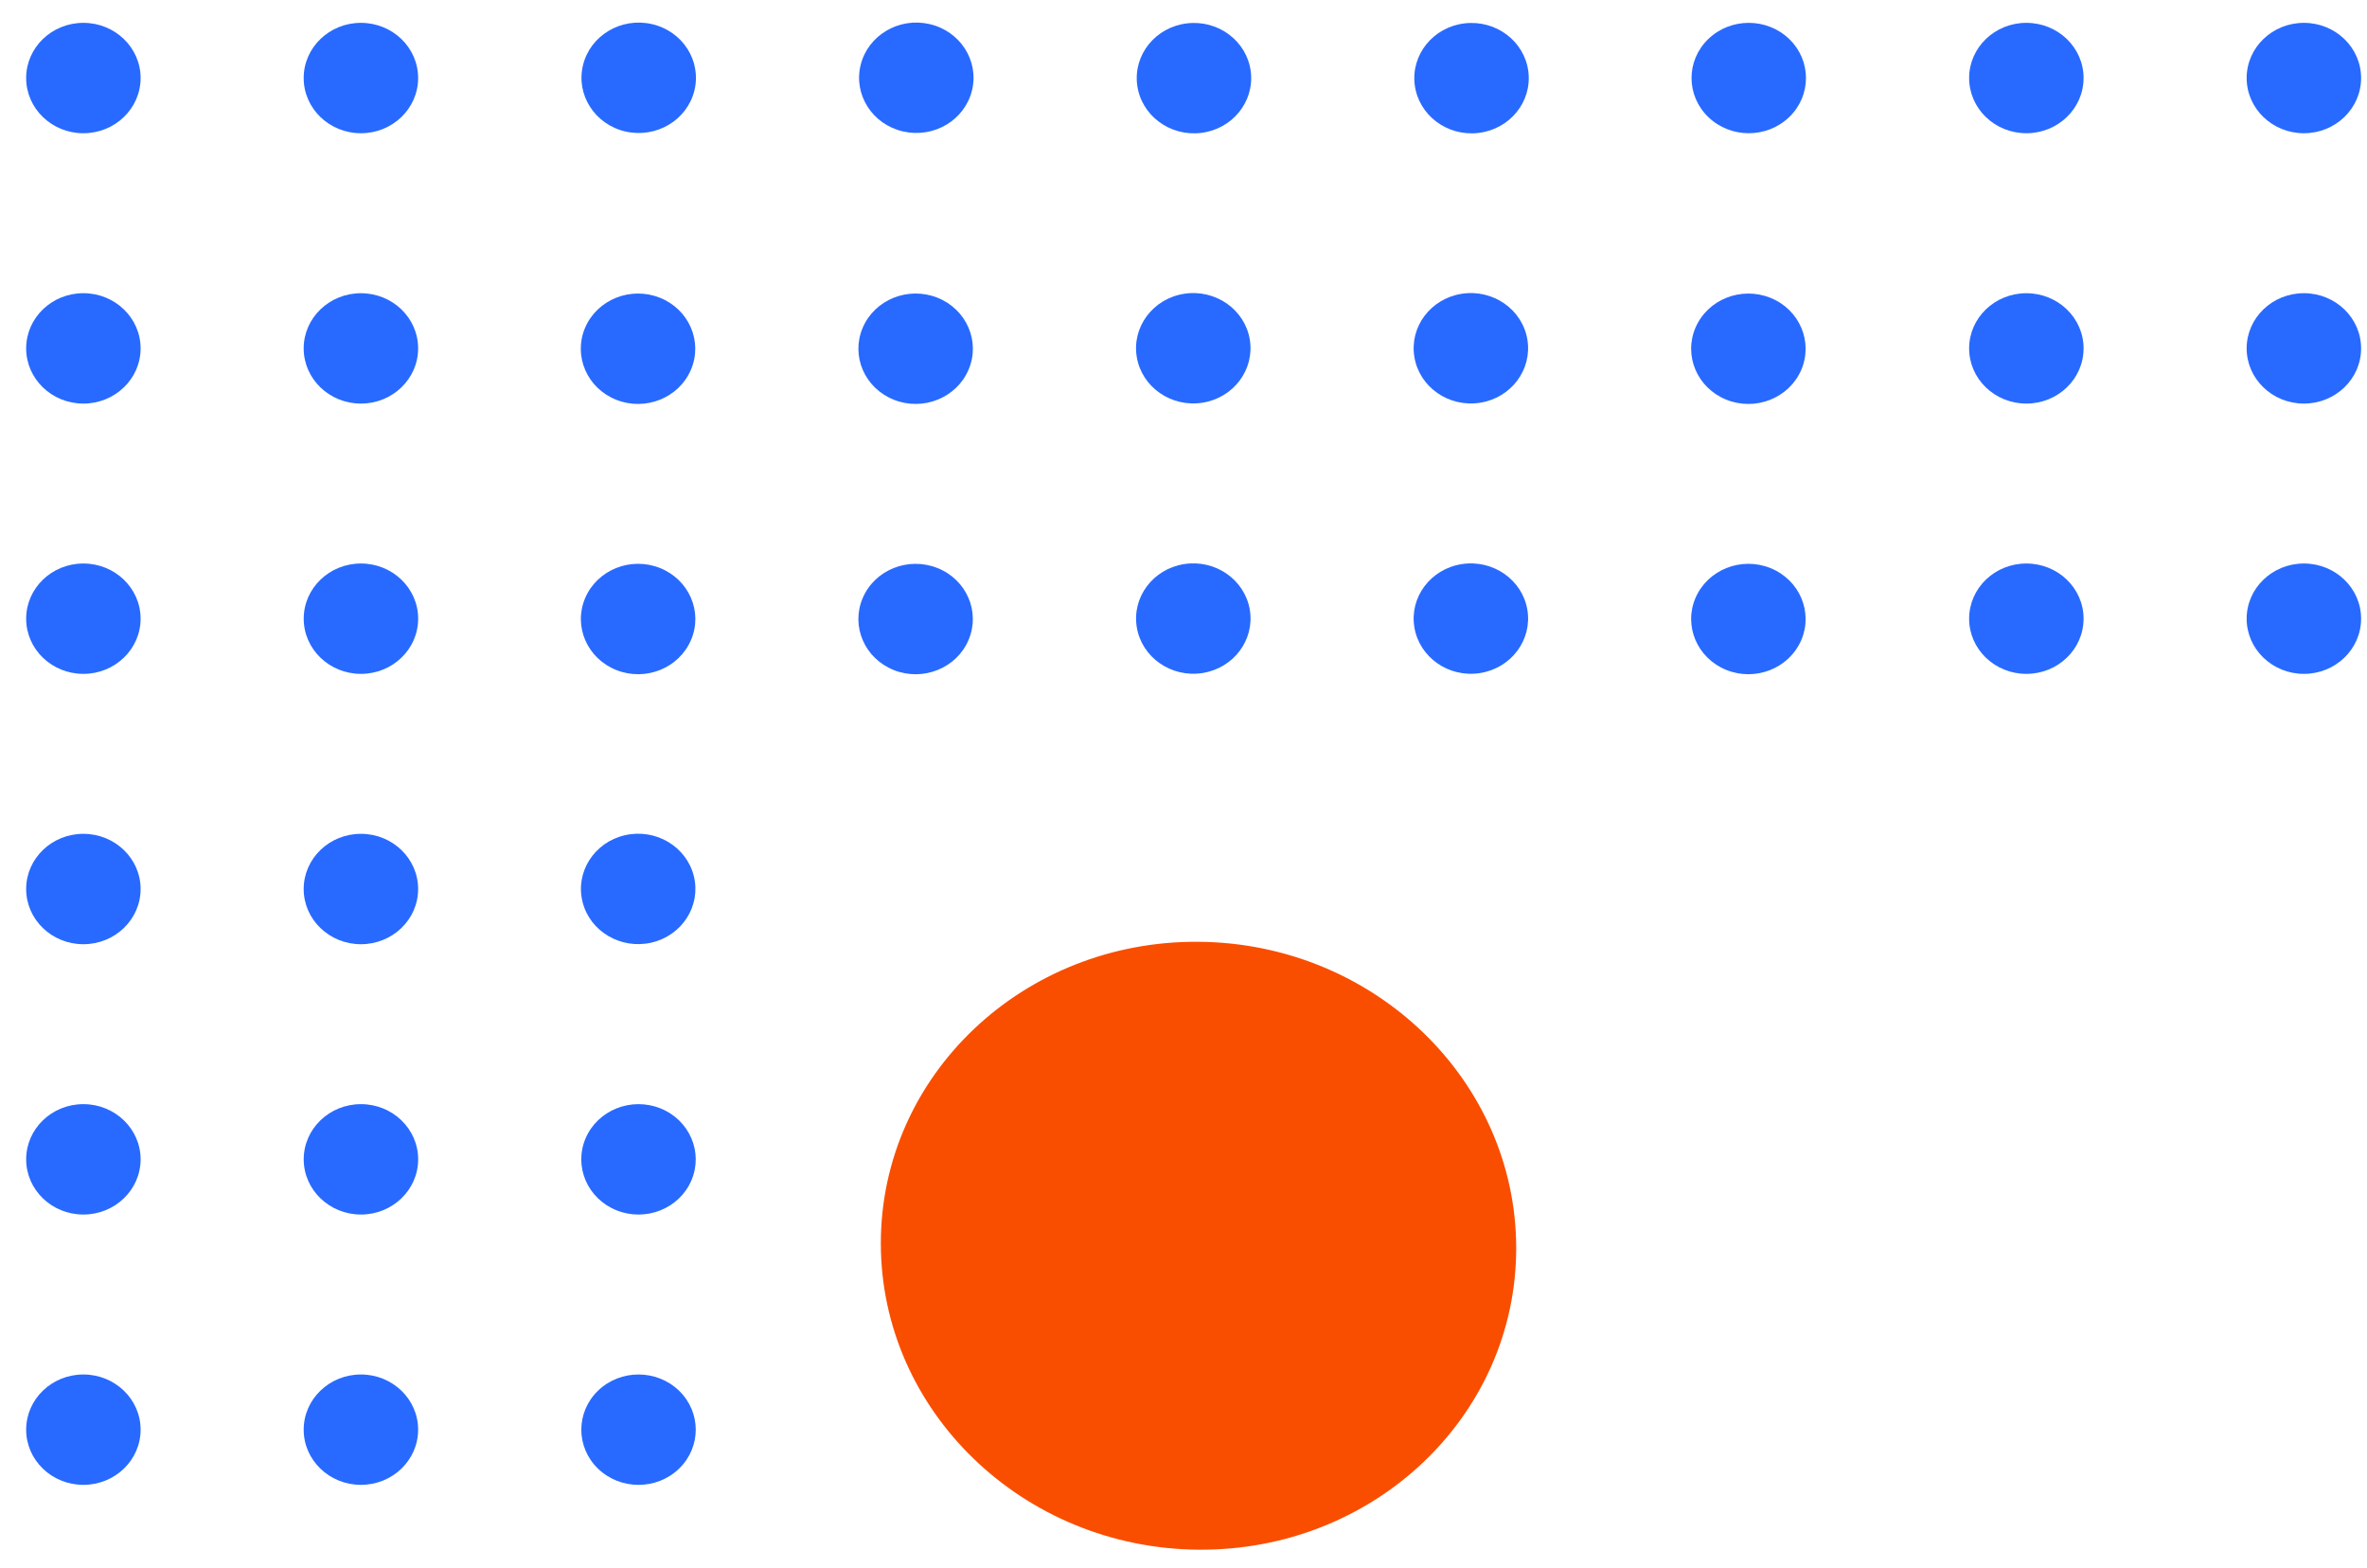 <svg xmlns="http://www.w3.org/2000/svg" width="77" height="51" viewBox="0 0 77 51" fill="none"><g id="Frame 165"><g id="Group 1212121215"><path id="Vector" d="M48.097 4.324C47.076 4.445 46.148 3.745 46.022 2.761C45.897 1.777 46.623 0.881 47.643 0.76C48.663 0.64 49.592 1.339 49.718 2.324C49.843 3.308 49.117 4.203 48.097 4.324Z" fill="#286AFF"></path><path id="Vector_2" d="M58.204 3.808C57.477 4.509 56.299 4.509 55.572 3.808C54.845 3.107 54.845 1.97 55.572 1.269C56.299 0.568 57.477 0.568 58.204 1.269C58.931 1.97 58.931 3.107 58.204 3.808Z" fill="#286AFF"></path><path id="Vector_3" d="M65.918 4.334C66.947 4.334 67.78 3.53 67.78 2.538C67.78 1.547 66.947 0.743 65.918 0.743C64.89 0.743 64.057 1.547 64.057 2.538C64.057 3.53 64.89 4.334 65.918 4.334Z" fill="#286AFF"></path><path id="Vector_4" d="M76.808 2.538C76.808 3.53 75.975 4.334 74.947 4.334C73.919 4.334 73.085 3.53 73.085 2.538C73.085 1.547 73.919 0.743 74.947 0.743C75.975 0.743 76.808 1.547 76.808 2.538Z" fill="#286AFF"></path><path id="Vector_5" d="M48.145 13.101C47.13 13.259 46.175 12.594 46.011 11.615C45.846 10.636 46.536 9.715 47.551 9.556C48.566 9.398 49.522 10.063 49.686 11.042C49.85 12.021 49.16 12.943 48.145 13.101Z" fill="#286AFF"></path><path id="Vector_6" d="M58.594 12.037C58.197 12.951 57.107 13.383 56.158 13.001C55.21 12.619 54.762 11.567 55.158 10.652C55.555 9.737 56.645 9.306 57.594 9.688C58.542 10.07 58.99 11.122 58.594 12.037Z" fill="#286AFF"></path><path id="Vector_7" d="M65.918 13.128C66.947 13.128 67.78 12.325 67.78 11.333C67.78 10.341 66.947 9.538 65.918 9.538C64.89 9.538 64.057 10.341 64.057 11.333C64.057 12.325 64.89 13.128 65.918 13.128Z" fill="#286AFF"></path><path id="Vector_8" d="M76.808 11.333C76.808 12.324 75.975 13.128 74.947 13.128C73.919 13.128 73.085 12.324 73.085 11.333C73.085 10.341 73.919 9.537 74.947 9.537C75.975 9.537 76.808 10.341 76.808 11.333Z" fill="#286AFF"></path><path id="Vector_9" d="M39.067 4.324C38.047 4.444 37.118 3.745 36.993 2.76C36.867 1.776 37.593 0.881 38.614 0.76C39.634 0.639 40.563 1.339 40.688 2.323C40.813 3.307 40.088 4.203 39.067 4.324Z" fill="#286AFF"></path><path id="Vector_10" d="M39.115 13.1C38.1 13.258 37.144 12.593 36.98 11.614C36.816 10.636 37.506 9.714 38.521 9.556C39.536 9.398 40.492 10.063 40.656 11.041C40.82 12.02 40.13 12.942 39.115 13.1Z" fill="#286AFF"></path><path id="Vector_11" d="M31.62 2.94C31.385 3.905 30.384 4.504 29.383 4.277C28.382 4.051 27.761 3.085 27.996 2.119C28.231 1.154 29.233 0.555 30.233 0.782C31.234 1.008 31.855 1.975 31.62 2.94Z" fill="#286AFF"></path><path id="Vector_12" d="M31.508 12.026C31.117 12.943 30.03 13.381 29.079 13.004C28.128 12.627 27.674 11.579 28.064 10.662C28.455 9.744 29.542 9.306 30.493 9.683C31.444 10.06 31.899 11.108 31.508 12.026Z" fill="#286AFF"></path><path id="Vector_13" d="M22.59 2.941C22.355 3.906 21.353 4.505 20.352 4.279C19.352 4.052 18.73 3.086 18.965 2.121C19.2 1.155 20.202 0.556 21.203 0.783C22.204 1.01 22.825 1.976 22.59 2.941Z" fill="#286AFF"></path><path id="Vector_14" d="M22.477 12.026C22.087 12.943 20.999 13.381 20.048 13.005C19.097 12.628 18.643 11.579 19.033 10.662C19.424 9.745 20.511 9.307 21.462 9.683C22.413 10.06 22.868 11.109 22.477 12.026Z" fill="#286AFF"></path><path id="Vector_15" d="M48.145 21.894C47.13 22.052 46.175 21.387 46.011 20.408C45.846 19.43 46.536 18.508 47.551 18.35C48.566 18.192 49.522 18.857 49.686 19.835C49.85 20.814 49.16 21.736 48.145 21.894Z" fill="#286AFF"></path><path id="Vector_16" d="M58.594 20.828C58.197 21.743 57.107 22.174 56.158 21.792C55.21 21.41 54.762 20.358 55.158 19.444C55.555 18.529 56.645 18.097 57.594 18.479C58.542 18.862 58.99 19.913 58.594 20.828Z" fill="#286AFF"></path><path id="Vector_17" d="M65.918 21.92C66.947 21.92 67.78 21.117 67.78 20.125C67.78 19.133 66.947 18.33 65.918 18.33C64.89 18.33 64.057 19.133 64.057 20.125C64.057 21.117 64.89 21.92 65.918 21.92Z" fill="#286AFF"></path><path id="Vector_18" d="M76.808 20.125C76.808 21.116 75.975 21.92 74.947 21.92C73.919 21.92 73.085 21.116 73.085 20.125C73.085 19.134 73.919 18.33 74.947 18.33C75.975 18.33 76.808 19.134 76.808 20.125Z" fill="#286AFF"></path><path id="Vector_19" d="M39.116 21.893C38.101 22.051 37.145 21.386 36.981 20.407C36.817 19.428 37.507 18.507 38.522 18.349C39.537 18.19 40.493 18.856 40.657 19.834C40.821 20.813 40.131 21.735 39.116 21.893Z" fill="#286AFF"></path><path id="Vector_20" d="M31.507 20.819C31.117 21.736 30.029 22.174 29.078 21.797C28.127 21.42 27.673 20.372 28.064 19.454C28.454 18.537 29.542 18.099 30.493 18.476C31.444 18.852 31.898 19.901 31.507 20.819Z" fill="#286AFF"></path><path id="Vector_21" d="M22.48 20.817C22.089 21.735 21.002 22.173 20.051 21.796C19.1 21.419 18.645 20.37 19.036 19.453C19.427 18.536 20.514 18.098 21.465 18.475C22.416 18.852 22.871 19.9 22.48 20.817Z" fill="#286AFF"></path><path id="Vector_22" d="M21.188 30.663C20.187 30.89 19.184 30.293 18.948 29.328C18.712 28.363 19.332 27.396 20.332 27.168C21.333 26.94 22.335 27.538 22.572 28.503C22.808 29.468 22.188 30.435 21.188 30.663Z" fill="#286AFF"></path><path id="Vector_23" d="M22.491 38.399C22.098 39.315 21.009 39.75 20.059 39.371C19.109 38.991 18.658 37.941 19.051 37.025C19.445 36.109 20.534 35.674 21.483 36.053C22.433 36.433 22.884 37.483 22.491 38.399Z" fill="#286AFF"></path><path id="Vector_24" d="M22.088 47.775C21.361 48.476 20.182 48.476 19.455 47.775C18.729 47.074 18.729 45.937 19.455 45.236C20.182 44.535 21.361 44.535 22.088 45.236C22.815 45.937 22.815 47.074 22.088 47.775Z" fill="#286AFF"></path><path id="Vector_25" d="M13.602 2.538C13.602 3.53 12.769 4.334 11.741 4.334C10.713 4.334 9.879 3.53 9.879 2.538C9.879 1.547 10.713 0.743 11.741 0.743C12.769 0.743 13.602 1.547 13.602 2.538Z" fill="#286AFF"></path><path id="Vector_26" d="M4.574 2.538C4.574 3.53 3.74 4.334 2.712 4.334C1.684 4.334 0.851 3.53 0.851 2.538C0.851 1.547 1.684 0.743 2.712 0.743C3.74 0.743 4.574 1.547 4.574 2.538Z" fill="#286AFF"></path><path id="Vector_27" d="M13.602 11.333C13.602 12.324 12.769 13.128 11.741 13.128C10.713 13.128 9.879 12.324 9.879 11.333C9.879 10.341 10.713 9.538 11.741 9.538C12.769 9.538 13.602 10.341 13.602 11.333Z" fill="#286AFF"></path><path id="Vector_28" d="M4.574 11.333C4.574 12.324 3.74 13.128 2.712 13.128C1.684 13.128 0.851 12.324 0.851 11.333C0.851 10.341 1.684 9.537 2.712 9.537C3.74 9.537 4.574 10.341 4.574 11.333Z" fill="#286AFF"></path><path id="Vector_29" d="M13.603 20.125C13.603 21.117 12.77 21.92 11.742 21.92C10.714 21.92 9.88 21.117 9.88 20.125C9.88 19.134 10.714 18.33 11.742 18.33C12.77 18.33 13.603 19.134 13.603 20.125Z" fill="#286AFF"></path><path id="Vector_30" d="M4.574 20.125C4.574 21.116 3.74 21.92 2.712 21.92C1.684 21.92 0.851 21.116 0.851 20.125C0.851 19.134 1.684 18.33 2.712 18.33C3.74 18.33 4.574 19.134 4.574 20.125Z" fill="#286AFF"></path><path id="Vector_31" d="M13.602 28.919C13.602 29.91 12.769 30.714 11.741 30.714C10.713 30.714 9.879 29.91 9.879 28.919C9.879 27.927 10.713 27.123 11.741 27.123C12.769 27.123 13.602 27.927 13.602 28.919Z" fill="#286AFF"></path><path id="Vector_32" d="M4.574 28.919C4.574 29.91 3.74 30.714 2.712 30.714C1.684 30.714 0.851 29.91 0.851 28.919C0.851 27.927 1.684 27.123 2.712 27.123C3.74 27.123 4.574 27.927 4.574 28.919Z" fill="#286AFF"></path><path id="Vector_33" d="M13.603 37.711C13.603 38.703 12.77 39.507 11.742 39.507C10.714 39.507 9.88 38.703 9.88 37.711C9.88 36.72 10.714 35.916 11.742 35.916C12.77 35.916 13.603 36.72 13.603 37.711Z" fill="#286AFF"></path><path id="Vector_34" d="M4.574 37.711C4.574 38.703 3.74 39.507 2.712 39.507C1.684 39.507 0.851 38.703 0.851 37.711C0.851 36.72 1.684 35.916 2.712 35.916C3.74 35.916 4.574 36.72 4.574 37.711Z" fill="#286AFF"></path><path id="Vector_35" d="M13.602 46.505C13.602 47.497 12.769 48.3 11.741 48.3C10.713 48.3 9.879 47.497 9.879 46.505C9.879 45.514 10.713 44.71 11.741 44.71C12.769 44.71 13.602 45.514 13.602 46.505Z" fill="#286AFF"></path><path id="Vector_36" d="M4.574 46.505C4.574 47.497 3.74 48.3 2.712 48.3C1.684 48.3 0.851 47.497 0.851 46.505C0.851 45.514 1.684 44.71 2.712 44.71C3.74 44.71 4.574 45.514 4.574 46.505Z" fill="#286AFF"></path><path id="Vector_37" d="M49.323 40.602C49.323 46.062 44.697 50.453 38.989 50.409C33.281 50.365 28.654 45.903 28.654 40.443C28.654 34.983 33.281 30.591 38.989 30.635C44.697 30.679 49.323 35.142 49.323 40.602Z" fill="#F94E00"></path></g></g></svg>